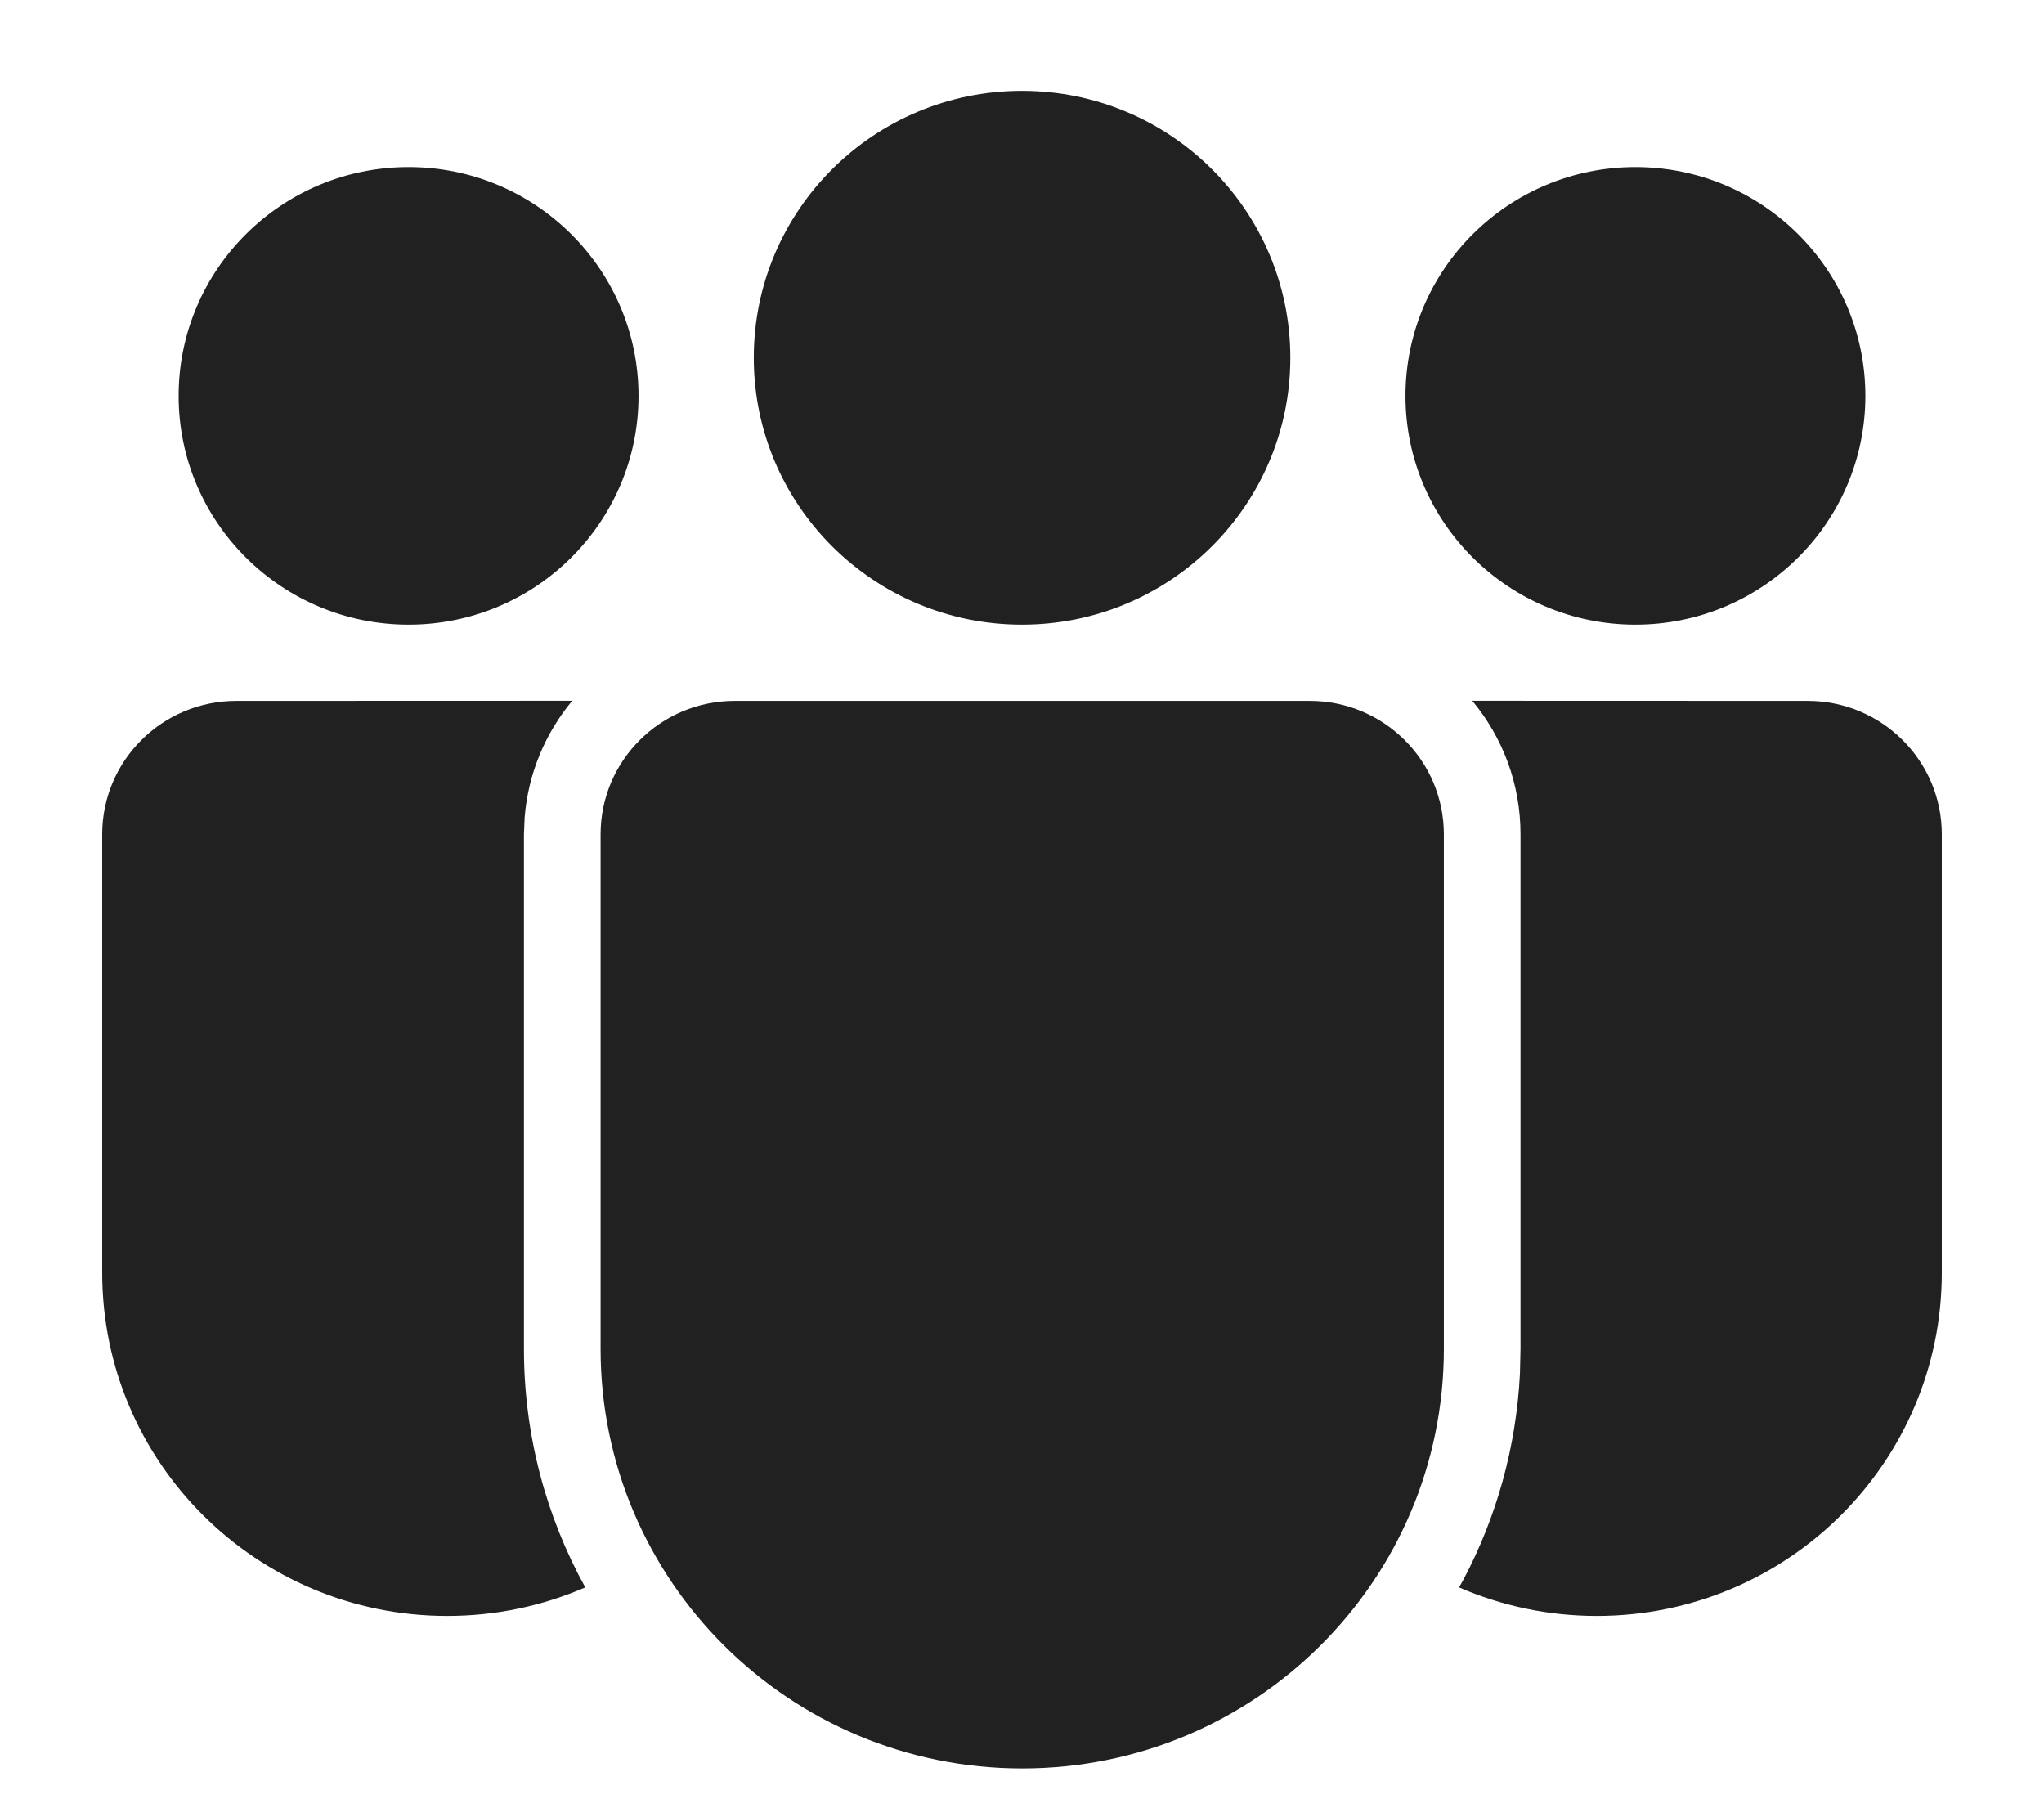 <svg xmlns="http://www.w3.org/2000/svg" width="18" height="16" viewBox="0 0 18 16" fill="none">
    <path d="M11.534 6.171C12.186 6.171 12.715 6.697 12.715 7.346V11.877C12.715 13.917 11.053 15.571 9.002 15.571C6.951 15.571 5.289 13.917 5.289 11.877V7.346C5.289 6.697 5.818 6.171 6.47 6.171H11.534ZM2.081 6.171L5.039 6.17C4.803 6.454 4.651 6.809 4.62 7.199L4.614 7.346V11.877C4.614 12.638 4.81 13.354 5.154 13.977C4.782 14.138 4.371 14.228 3.938 14.228C2.26 14.228 0.9 12.875 0.9 11.206V7.346C0.9 6.697 1.429 6.171 2.081 6.171ZM12.965 6.17L15.919 6.171C16.571 6.171 17.1 6.697 17.1 7.346V11.207C17.1 12.875 15.74 14.228 14.062 14.228C13.631 14.228 13.221 14.138 12.849 13.977L12.887 13.909C13.176 13.363 13.352 12.748 13.385 12.096L13.39 11.877V7.346C13.39 6.899 13.231 6.489 12.965 6.17ZM9 0.8C10.305 0.8 11.363 1.852 11.363 3.15C11.363 4.448 10.305 5.5 9 5.5C7.695 5.5 6.638 4.448 6.638 3.15C6.638 1.852 7.695 0.8 9 0.8ZM14.402 1.471C15.52 1.471 16.427 2.373 16.427 3.486C16.427 4.598 15.52 5.5 14.402 5.5C13.284 5.5 12.377 4.598 12.377 3.486C12.377 2.373 13.284 1.471 14.402 1.471ZM3.598 1.471C4.716 1.471 5.623 2.373 5.623 3.486C5.623 4.598 4.716 5.5 3.598 5.5C2.48 5.5 1.573 4.598 1.573 3.486C1.573 2.373 2.48 1.471 3.598 1.471Z" fill="#212121"/>
</svg>